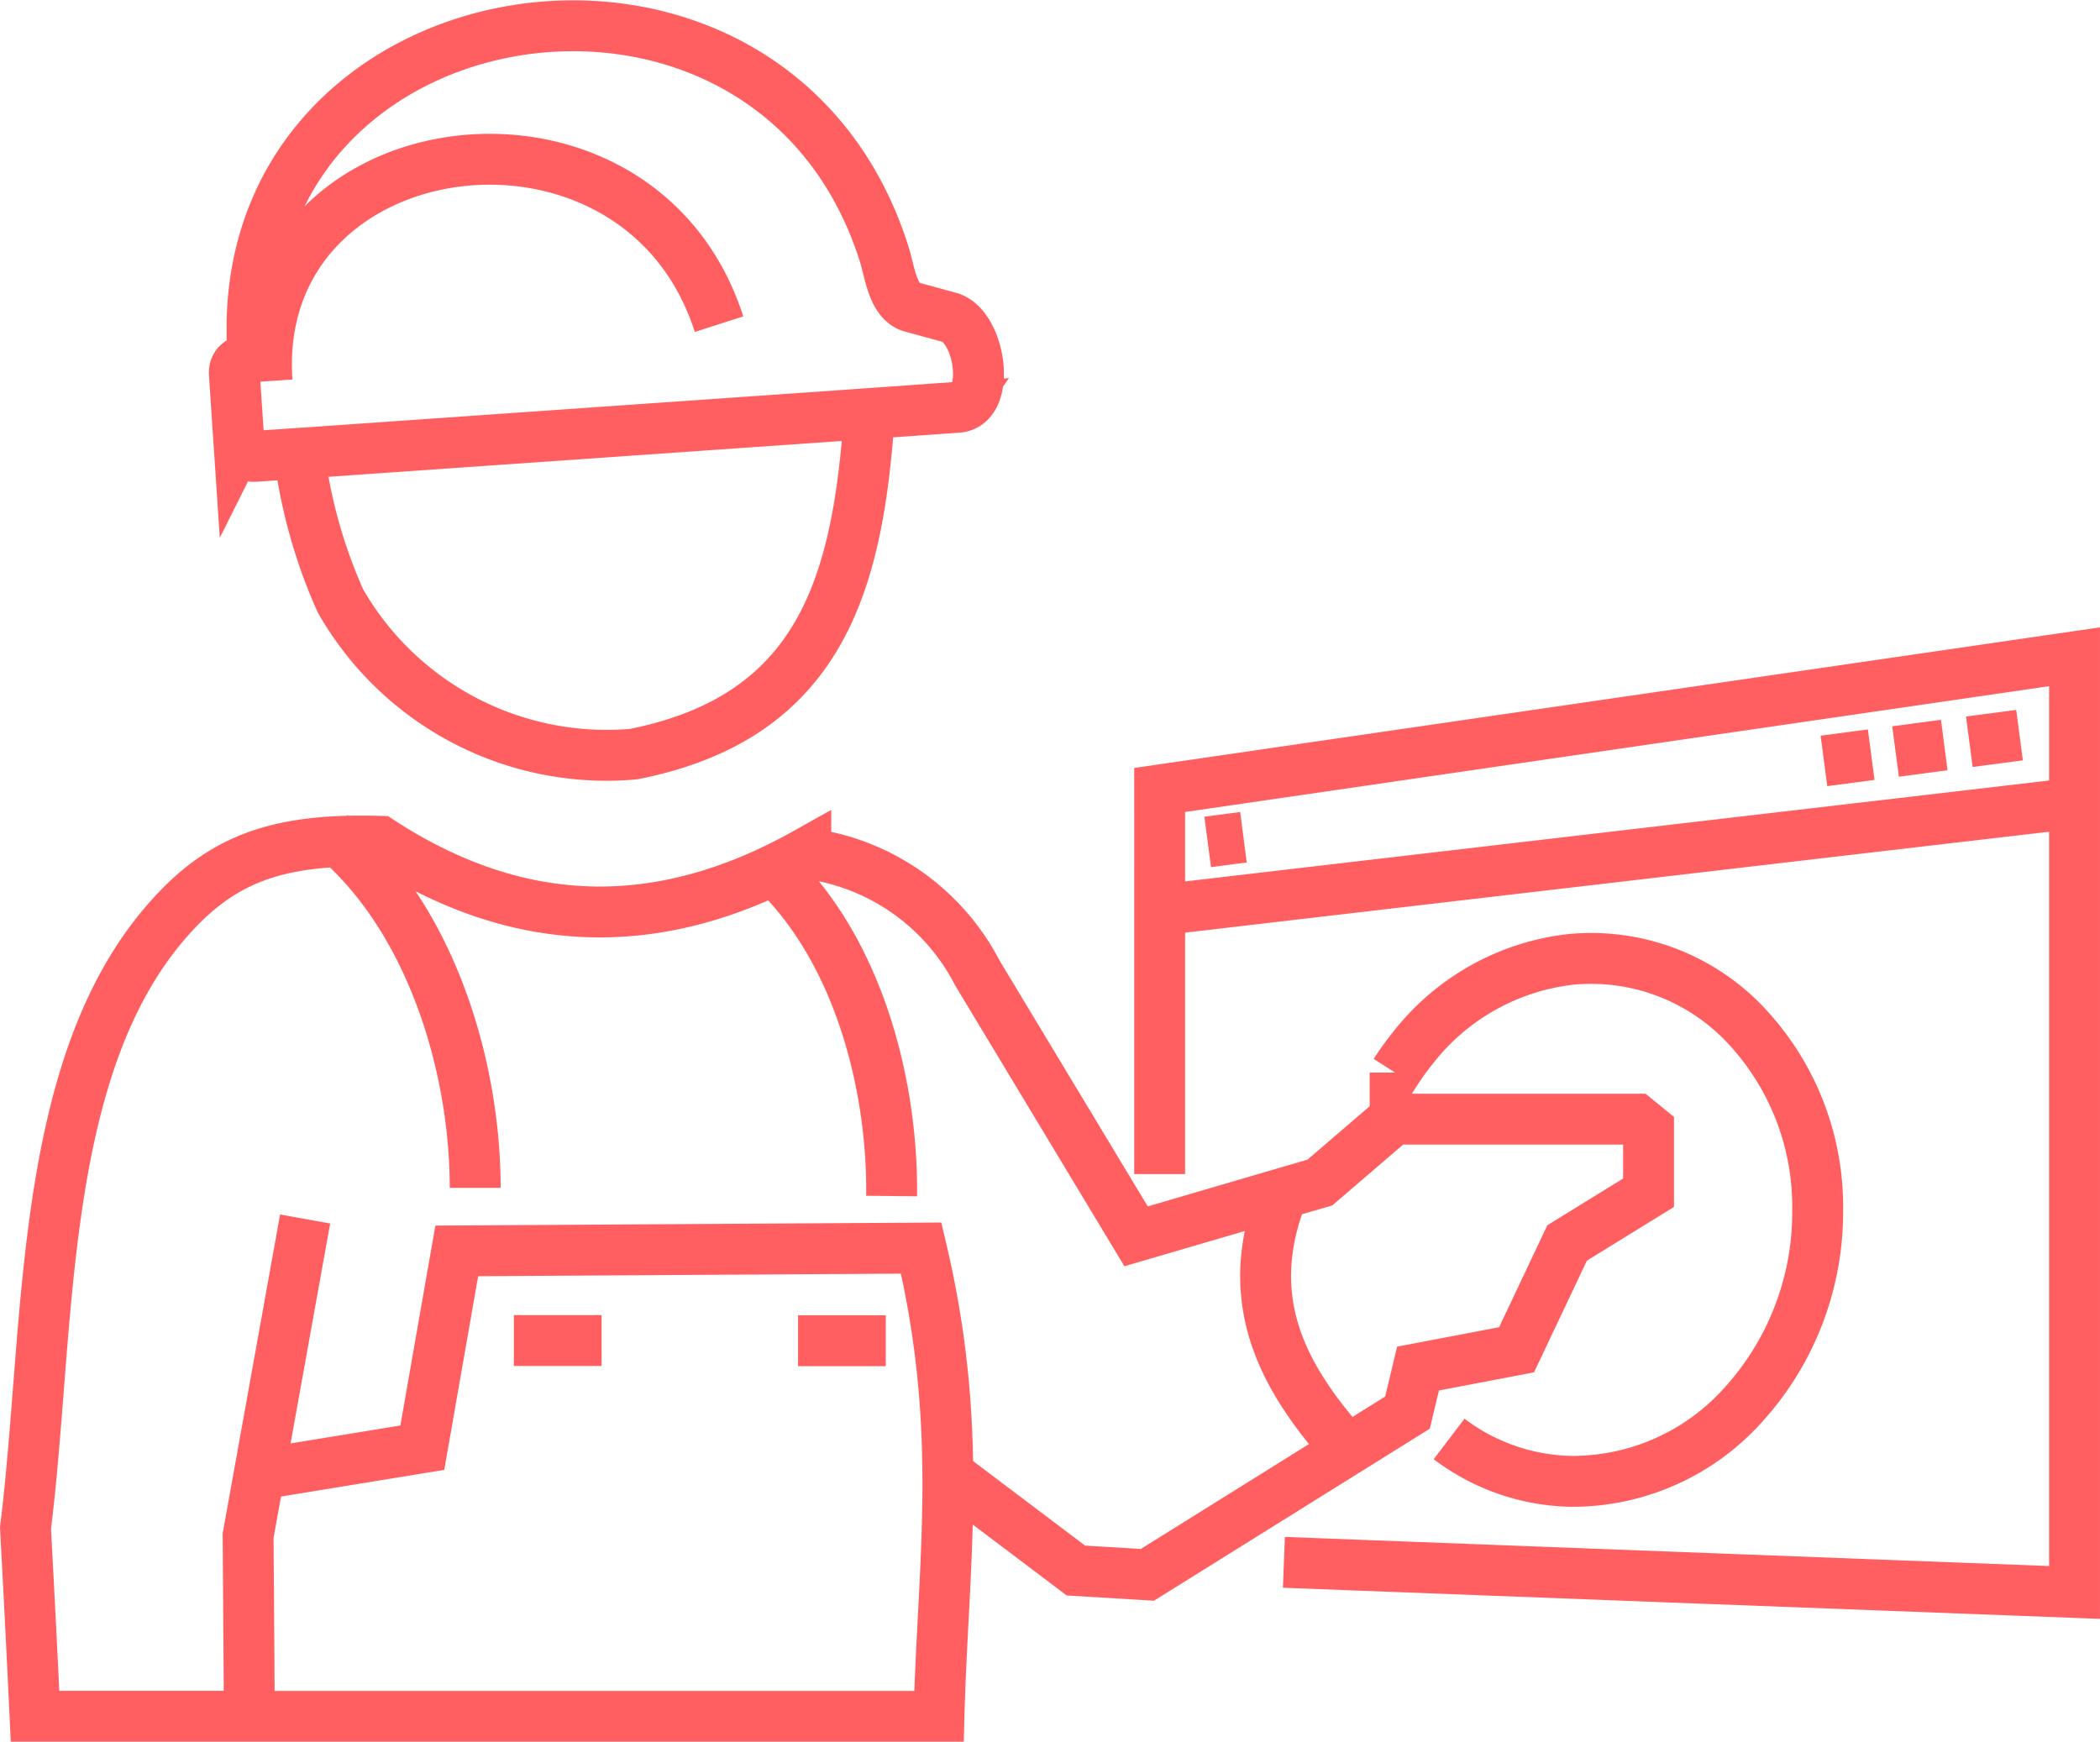 <svg xmlns="http://www.w3.org/2000/svg" width="82.535" height="68.458" viewBox="0 0 82.535 68.458"><defs><style>.a{fill:none;stroke:#ff5f61;stroke-miterlimit:22.926;stroke-width:2px;fill-rule:evenodd;}</style></defs><path class="a" d="M728.757,382.973c-1.661,4.182.025,7.213,2.419,9.936m-22.834-23.035c3.539,3.032,5.1,8.471,5.05,13.2m-22.024-14.207c3.857,3.181,5.657,9.009,5.657,13.886m18.955-30.68c1.351-.093.9-3.2-.319-3.537l-1.485-.406c-.738-.205-.854-1.367-1.068-2.054-4.439-14.149-25.788-10.672-24.823,3.855-.047.353-.766.179-.724.849l.179,2.681a.58.58,0,0,0,.616.539l1.753-.118a20.291,20.291,0,0,0,1.621,5.8,12.045,12.045,0,0,0,11.522,6.022c7.435-1.471,8.817-6.821,9.269-13.387l3.46-.245Zm-25.872,1.81,22.412-1.565m-5.911-3.513c-3.178-9.924-18.456-7.882-17.765,2.243m9.7,37.706h3.449m-11.652-4.778L688.1,396.428l.05,7.094h-8.424c-.112-2.367-.235-4.79-.375-7.4.961-7.684.489-17.6,5.242-23.48,2.258-2.788,4.518-3.628,8.693-3.51,5.7,3.712,11.267,3.533,16.733.471a8.819,8.819,0,0,1,6.744,4.706L723,384.658l7.225-2.115,2.9-2.491h9.541l.475.387v2.506l-3.2,1.973-1.988,4.2-3.872.738-.415,1.732-10.221,6.375-2.81-.168-5.056-3.817m-27.425,9.548h27.1c.161-6.14,1-11.239-.7-18.406l-18.253.111-1.354,7.735-6.411,1.047m21.179-5.252h3.448m10.763-6.549V367.114l35.957-5.235v36.777q-15.538-.591-31.074-1.184m-4.883-25.64q17.976-2.1,35.957-4.2m-34.069,1.525c.465-.061.935-.124,1.406-.185m22.814-3,1.858-.245m.957-.124c.633-.084,1.273-.171,1.914-.254m.985-.13,1.974-.26m-24.541,13.264a10.91,10.91,0,0,1,.687-.955,9.17,9.17,0,0,1,6.261-3.5,8.354,8.354,0,0,1,6.72,2.475,10.4,10.4,0,0,1,2.938,7.408,11.243,11.243,0,0,1-2.938,7.646,9.014,9.014,0,0,1-6.72,2.992,8.184,8.184,0,0,1-4.827-1.667" transform="translate(-678.349 -336.063)"/></svg>
